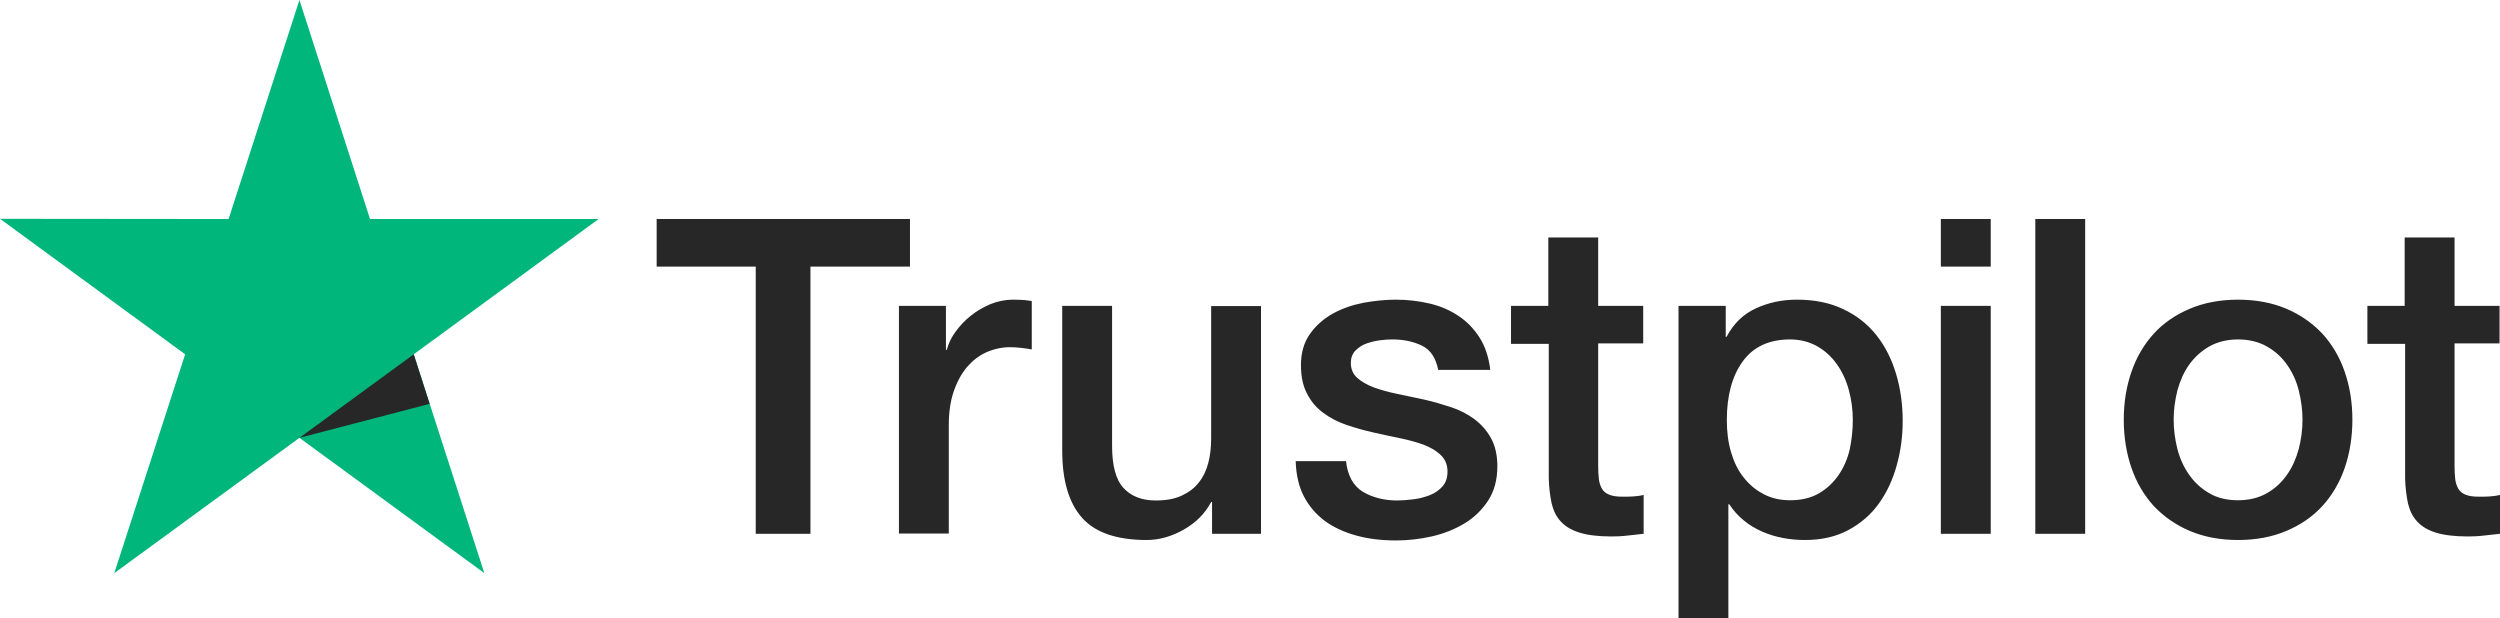 <svg width="89" height="22" viewBox="0 0 89 22" fill="none" xmlns="http://www.w3.org/2000/svg">
<path d="M23.385 7.797H32.395V9.49H28.852V19.003H26.904V9.49H23.377V7.797H23.385ZM32.01 10.889H33.675V12.455H33.707C33.762 12.234 33.864 12.02 34.013 11.815C34.162 11.609 34.343 11.411 34.555 11.245C34.767 11.071 35.003 10.937 35.262 10.826C35.521 10.723 35.788 10.668 36.055 10.668C36.26 10.668 36.409 10.676 36.487 10.684C36.566 10.692 36.645 10.707 36.731 10.715V12.439C36.605 12.416 36.48 12.4 36.346 12.384C36.212 12.368 36.087 12.36 35.961 12.36C35.663 12.36 35.38 12.424 35.113 12.542C34.846 12.661 34.618 12.843 34.421 13.072C34.225 13.309 34.068 13.594 33.95 13.942C33.832 14.29 33.777 14.685 33.777 15.136V18.995H32.002V10.889H32.01ZM44.892 19.003H43.149V17.872H43.117C42.897 18.283 42.575 18.608 42.143 18.853C41.711 19.098 41.271 19.224 40.824 19.224C39.763 19.224 38.993 18.963 38.522 18.434C38.051 17.904 37.815 17.105 37.815 16.038V10.889H39.59V15.864C39.59 16.575 39.724 17.081 39.999 17.374C40.266 17.666 40.651 17.817 41.138 17.817C41.515 17.817 41.821 17.761 42.072 17.643C42.324 17.524 42.528 17.374 42.677 17.176C42.834 16.986 42.944 16.749 43.015 16.48C43.086 16.212 43.117 15.919 43.117 15.602V10.897H44.892V19.003ZM47.917 16.401C47.972 16.923 48.168 17.287 48.506 17.5C48.852 17.706 49.26 17.817 49.739 17.817C49.904 17.817 50.093 17.801 50.305 17.777C50.517 17.753 50.721 17.698 50.902 17.627C51.09 17.556 51.239 17.445 51.365 17.303C51.483 17.16 51.538 16.979 51.53 16.749C51.522 16.52 51.436 16.33 51.279 16.188C51.122 16.038 50.925 15.927 50.682 15.832C50.438 15.745 50.163 15.666 49.849 15.602C49.535 15.539 49.221 15.468 48.899 15.397C48.569 15.326 48.247 15.231 47.94 15.128C47.634 15.025 47.359 14.883 47.115 14.701C46.872 14.527 46.676 14.298 46.534 14.021C46.385 13.744 46.314 13.404 46.314 12.993C46.314 12.55 46.424 12.186 46.636 11.886C46.848 11.585 47.123 11.348 47.445 11.166C47.775 10.984 48.137 10.858 48.537 10.779C48.938 10.707 49.323 10.668 49.684 10.668C50.1 10.668 50.501 10.715 50.878 10.802C51.255 10.889 51.601 11.032 51.907 11.237C52.214 11.435 52.465 11.696 52.669 12.012C52.873 12.329 52.999 12.716 53.054 13.167H51.2C51.114 12.74 50.925 12.447 50.619 12.305C50.313 12.155 49.959 12.084 49.566 12.084C49.441 12.084 49.291 12.091 49.119 12.115C48.946 12.139 48.789 12.178 48.632 12.234C48.482 12.289 48.357 12.376 48.247 12.487C48.145 12.598 48.09 12.74 48.09 12.922C48.09 13.143 48.168 13.317 48.317 13.452C48.467 13.586 48.663 13.697 48.907 13.792C49.15 13.879 49.425 13.958 49.739 14.021C50.053 14.084 50.375 14.155 50.705 14.226C51.027 14.298 51.342 14.393 51.656 14.495C51.97 14.598 52.245 14.741 52.489 14.922C52.732 15.104 52.928 15.326 53.078 15.595C53.227 15.864 53.306 16.203 53.306 16.599C53.306 17.081 53.196 17.485 52.975 17.825C52.756 18.157 52.473 18.434 52.127 18.639C51.782 18.845 51.389 19.003 50.965 19.098C50.54 19.193 50.116 19.24 49.7 19.24C49.189 19.24 48.718 19.185 48.286 19.066C47.854 18.948 47.477 18.774 47.163 18.544C46.848 18.307 46.597 18.015 46.416 17.666C46.236 17.319 46.142 16.899 46.126 16.417H47.917V16.401ZM53.777 10.889H55.12V8.454H56.895V10.889H58.498V12.226H56.895V16.559C56.895 16.749 56.903 16.907 56.919 17.05C56.935 17.184 56.974 17.303 57.029 17.398C57.084 17.492 57.17 17.564 57.288 17.611C57.406 17.659 57.555 17.682 57.759 17.682C57.885 17.682 58.011 17.682 58.136 17.674C58.262 17.666 58.388 17.651 58.514 17.619V19.003C58.317 19.027 58.121 19.043 57.94 19.066C57.752 19.09 57.563 19.098 57.367 19.098C56.895 19.098 56.518 19.05 56.236 18.963C55.953 18.876 55.725 18.742 55.568 18.568C55.403 18.394 55.301 18.18 55.238 17.92C55.183 17.659 55.144 17.358 55.136 17.026V12.242H53.792V10.889H53.777ZM59.755 10.889H61.436V11.989H61.467C61.718 11.514 62.064 11.182 62.512 10.976C62.96 10.771 63.439 10.668 63.965 10.668C64.601 10.668 65.151 10.779 65.623 11.008C66.094 11.229 66.487 11.538 66.801 11.933C67.115 12.329 67.343 12.787 67.5 13.309C67.657 13.831 67.736 14.393 67.736 14.986C67.736 15.531 67.665 16.061 67.523 16.567C67.382 17.081 67.17 17.532 66.887 17.927C66.604 18.323 66.243 18.631 65.803 18.869C65.363 19.106 64.853 19.224 64.256 19.224C63.996 19.224 63.737 19.201 63.478 19.153C63.219 19.106 62.967 19.027 62.732 18.924C62.496 18.821 62.268 18.687 62.072 18.521C61.868 18.355 61.703 18.165 61.561 17.951H61.53V22H59.755V10.889ZM65.96 14.954C65.96 14.59 65.913 14.235 65.819 13.886C65.725 13.539 65.583 13.238 65.395 12.969C65.206 12.7 64.971 12.487 64.696 12.329C64.413 12.171 64.091 12.084 63.729 12.084C62.983 12.084 62.417 12.345 62.041 12.866C61.663 13.388 61.475 14.084 61.475 14.954C61.475 15.365 61.522 15.745 61.624 16.093C61.726 16.441 61.868 16.741 62.072 16.994C62.268 17.247 62.504 17.445 62.779 17.587C63.054 17.738 63.376 17.809 63.737 17.809C64.146 17.809 64.484 17.722 64.766 17.556C65.049 17.39 65.277 17.168 65.457 16.907C65.638 16.639 65.772 16.338 65.85 15.998C65.921 15.658 65.96 15.31 65.96 14.954ZM69.094 7.797H70.87V9.49H69.094V7.797ZM69.094 10.889H70.87V19.003H69.094V10.889ZM72.457 7.797H74.232V19.003H72.457V7.797ZM79.675 19.224C79.031 19.224 78.458 19.114 77.955 18.9C77.453 18.687 77.028 18.386 76.675 18.015C76.329 17.635 76.062 17.184 75.882 16.662C75.701 16.14 75.606 15.563 75.606 14.938C75.606 14.321 75.701 13.752 75.882 13.23C76.062 12.708 76.329 12.258 76.675 11.878C77.02 11.498 77.453 11.206 77.955 10.992C78.458 10.779 79.031 10.668 79.675 10.668C80.32 10.668 80.893 10.779 81.396 10.992C81.899 11.206 82.323 11.506 82.676 11.878C83.022 12.258 83.289 12.708 83.47 13.23C83.65 13.752 83.745 14.321 83.745 14.938C83.745 15.563 83.65 16.14 83.47 16.662C83.289 17.184 83.022 17.635 82.676 18.015C82.331 18.394 81.899 18.687 81.396 18.9C80.893 19.114 80.32 19.224 79.675 19.224ZM79.675 17.809C80.068 17.809 80.414 17.722 80.705 17.556C80.995 17.39 81.231 17.168 81.419 16.899C81.608 16.631 81.742 16.322 81.836 15.982C81.922 15.642 81.969 15.294 81.969 14.938C81.969 14.59 81.922 14.25 81.836 13.902C81.749 13.554 81.608 13.254 81.419 12.985C81.231 12.716 80.995 12.503 80.705 12.336C80.414 12.171 80.068 12.084 79.675 12.084C79.283 12.084 78.937 12.171 78.647 12.336C78.356 12.503 78.12 12.724 77.932 12.985C77.743 13.254 77.61 13.554 77.515 13.902C77.429 14.25 77.382 14.59 77.382 14.938C77.382 15.294 77.429 15.642 77.515 15.982C77.602 16.322 77.743 16.631 77.932 16.899C78.12 17.168 78.356 17.39 78.647 17.556C78.937 17.73 79.283 17.809 79.675 17.809ZM84.263 10.889H85.606V8.454H87.382V10.889H88.984V12.226H87.382V16.559C87.382 16.749 87.389 16.907 87.405 17.05C87.421 17.184 87.46 17.303 87.515 17.398C87.57 17.492 87.656 17.564 87.774 17.611C87.892 17.659 88.041 17.682 88.246 17.682C88.371 17.682 88.497 17.682 88.623 17.674C88.748 17.666 88.874 17.651 89 17.619V19.003C88.803 19.027 88.607 19.043 88.426 19.066C88.238 19.09 88.049 19.098 87.853 19.098C87.382 19.098 87.004 19.05 86.722 18.963C86.439 18.876 86.211 18.742 86.054 18.568C85.889 18.394 85.787 18.18 85.724 17.92C85.669 17.659 85.63 17.358 85.622 17.026V12.242H84.279V10.889H84.263Z" fill="#272727"></path>
<path d="M21.311 7.797H13.173L10.66 0L8.138 7.797L0 7.789L6.591 12.613L4.069 20.403L10.66 15.587L17.242 20.403L14.729 12.613L21.311 7.797Z" fill="#00B67A"></path>
<path d="M15.295 14.377L14.729 12.613L10.66 15.587L15.295 14.377Z" fill="#272727"></path>
</svg>